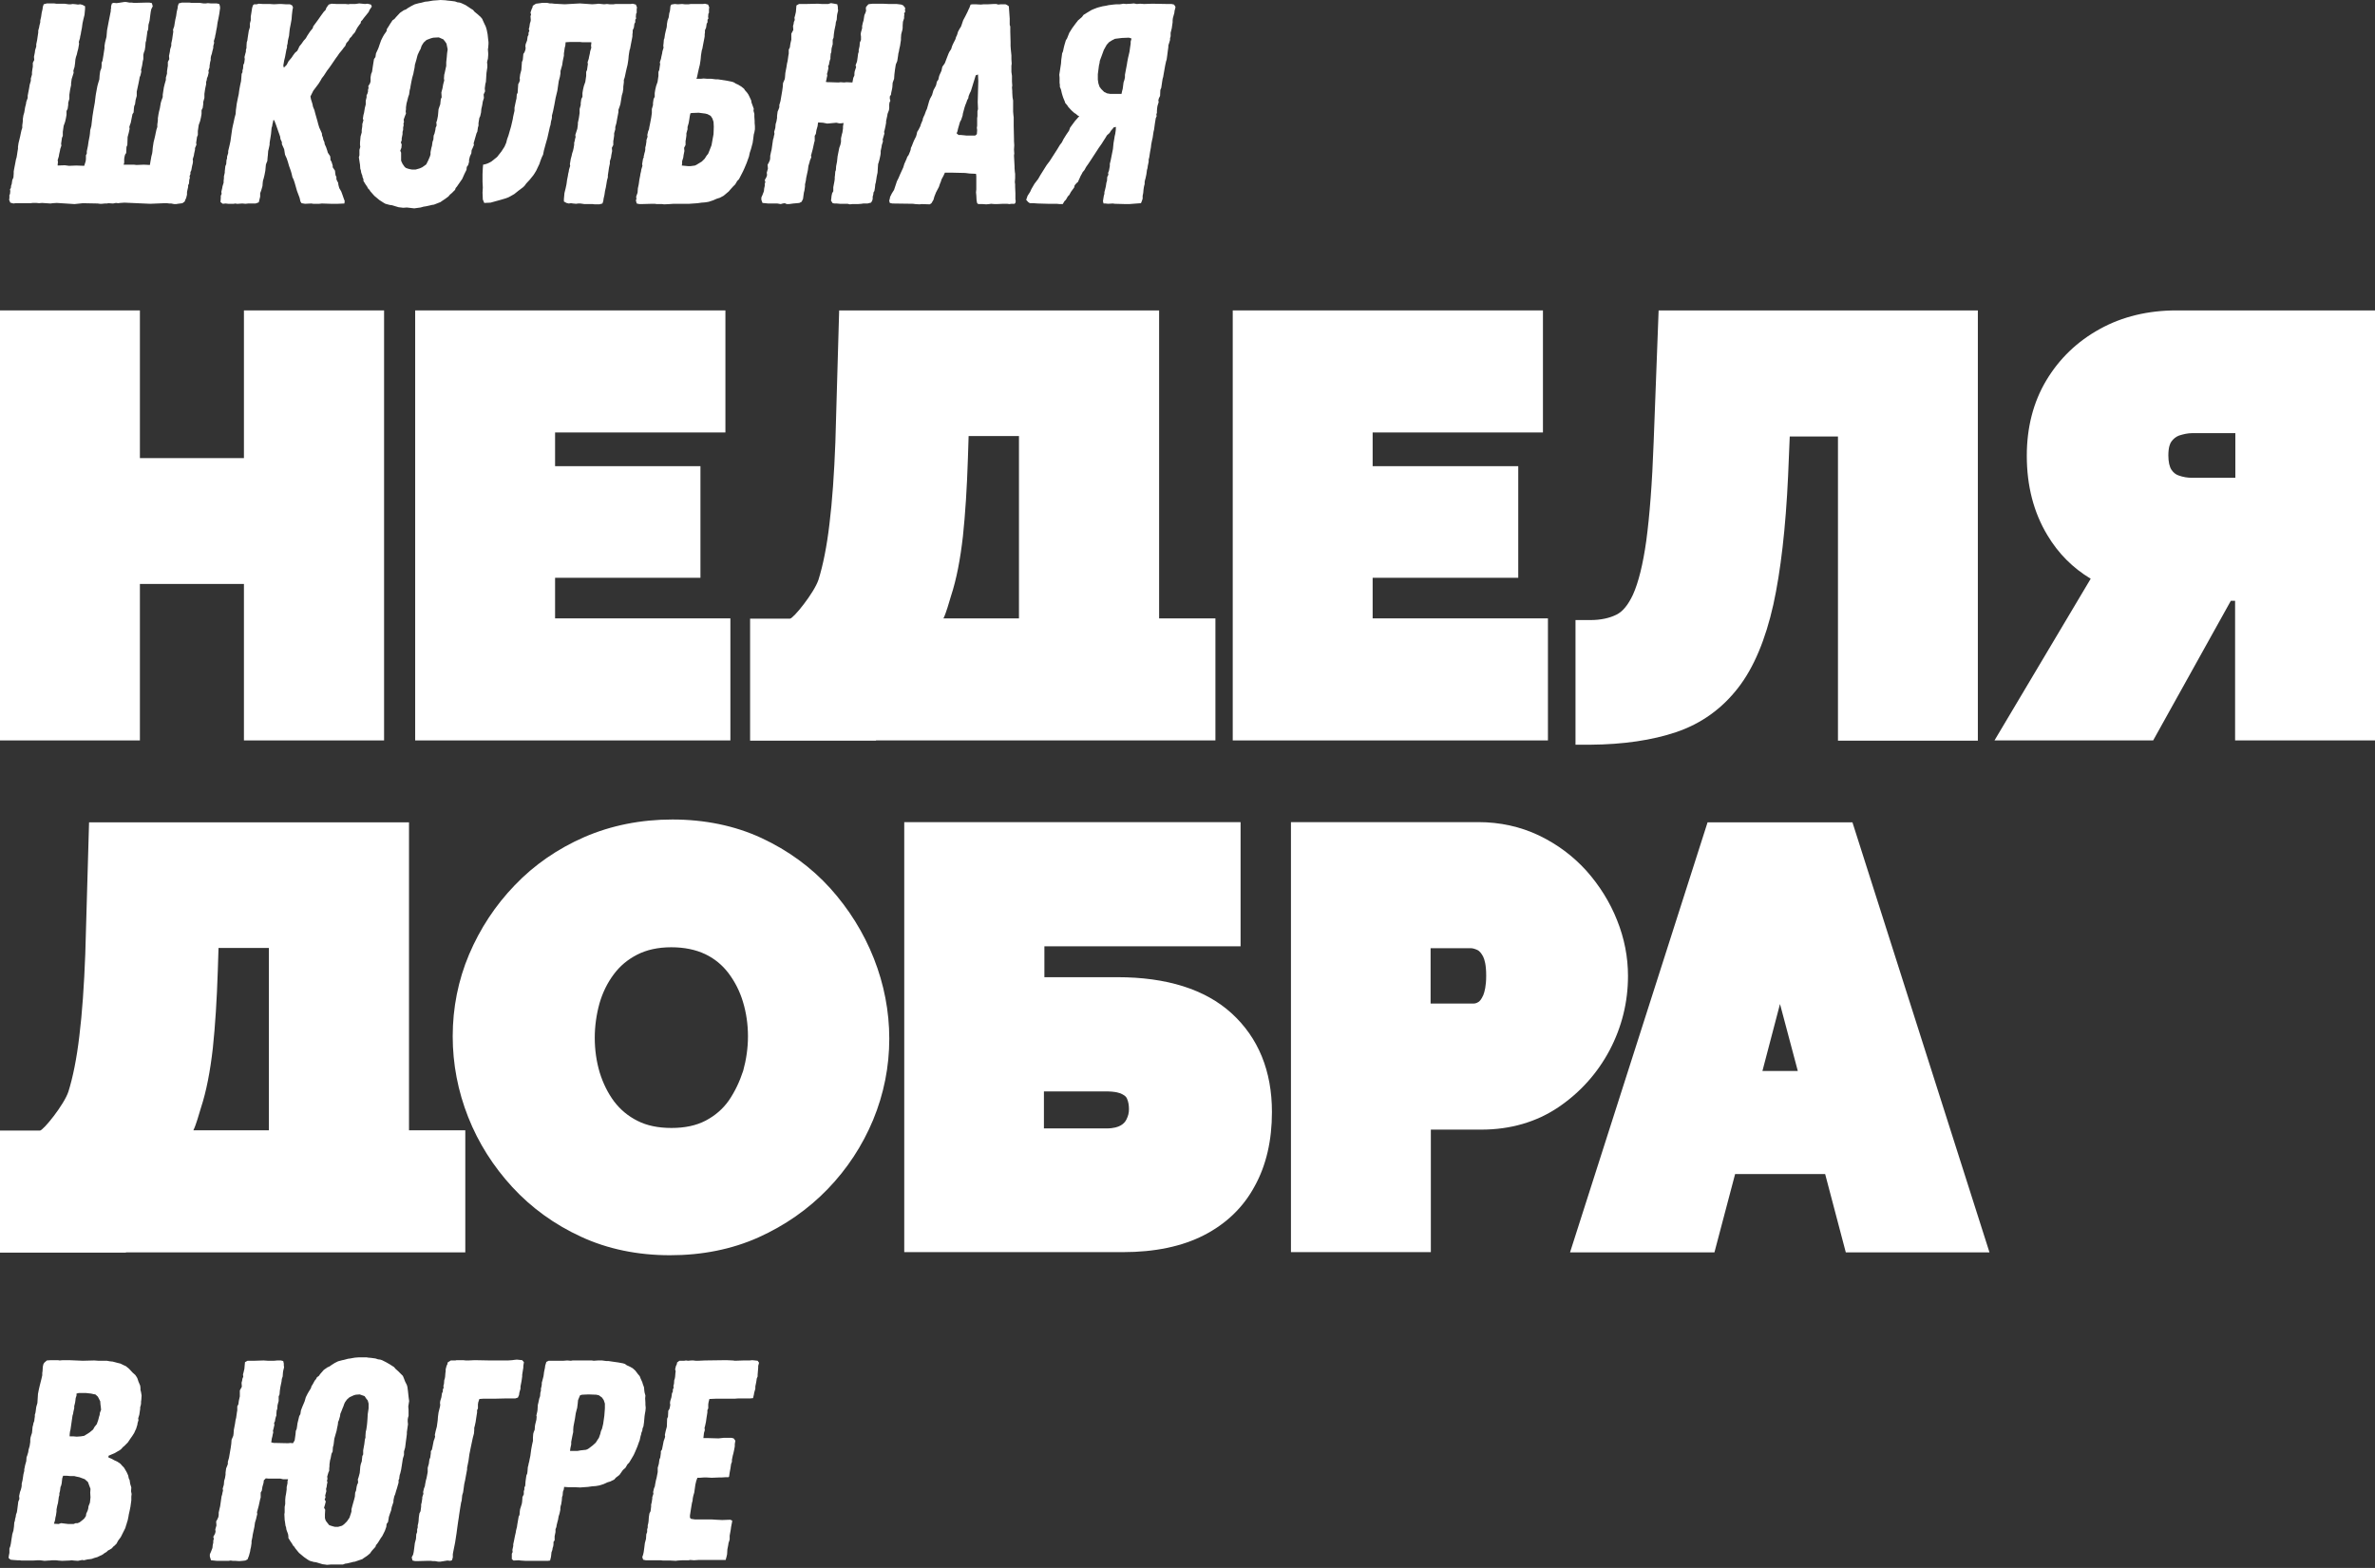 <?xml version="1.0" encoding="UTF-8"?> <svg xmlns="http://www.w3.org/2000/svg" width="106" height="70" viewBox="0 0 106 70" fill="none"><rect x="0" y="0" width="106" height="70" fill="#333333" stroke="none"/><path d="M32.598 27.607H24.774V25.795H31.262V20.812H24.774V19.307H32.376V13.858H18.53V33.056H32.598V27.607Z" fill="white"></path><path d="M6.244 26.07H10.887V33.056H17.142V13.858H10.887V20.452H6.244V13.858H0V33.056H6.244V26.07Z" fill="white"></path><path d="M39.097 33.056H54.246V27.607H51.733V13.858H37.453L37.284 19.741C37.231 21.141 37.146 22.37 37.019 23.399C36.902 24.395 36.733 25.233 36.531 25.879C36.34 26.462 35.407 27.618 35.259 27.618H33.478V33.067H39.097V33.056ZM45.478 27.607H42.107C42.235 27.353 42.351 26.908 42.447 26.6C42.691 25.858 42.86 24.968 42.977 23.939C43.083 22.943 43.157 21.777 43.199 20.473L43.231 19.466H45.478V27.607Z" fill="white"></path><path d="M69.087 27.607H61.263V25.795H67.762V20.812H61.263V19.307H68.864V13.858H55.019V33.056H69.087V27.607Z" fill="white"></path><path d="M74.812 32.685C75.935 32.304 76.858 31.636 77.579 30.703C78.278 29.802 78.798 28.551 79.147 26.992C79.476 25.498 79.699 23.558 79.805 21.257L79.879 19.487H82.031V33.067H88.275V13.858H74.027L73.805 19.741C73.741 21.554 73.624 23.038 73.476 24.141C73.328 25.201 73.126 26.007 72.882 26.547C72.67 27.003 72.426 27.3 72.151 27.438C71.833 27.597 71.441 27.682 70.985 27.682H70.317V33.247H70.985C72.458 33.236 73.741 33.046 74.812 32.685Z" fill="white"></path><path d="M97.138 13.858C95.876 13.858 94.721 14.133 93.724 14.685C92.717 15.236 91.911 16.01 91.328 16.985C90.745 17.96 90.459 19.095 90.459 20.346C90.459 21.692 90.766 22.879 91.381 23.897C91.869 24.713 92.516 25.36 93.311 25.837L89.017 33.056H96.099L99.565 26.823H99.756V33.056H106V13.858H97.138ZM99.767 21.331H97.848C97.636 21.331 97.434 21.3 97.233 21.226C97.106 21.183 97 21.098 96.915 20.971C96.83 20.844 96.777 20.621 96.777 20.335C96.777 19.975 96.851 19.794 96.915 19.71C97.01 19.582 97.116 19.498 97.254 19.445C97.456 19.381 97.646 19.338 97.837 19.338H99.767V21.331Z" fill="white"></path><path d="M5.619 55.912H20.767V50.463H18.255V36.714H3.975L3.806 42.597C3.753 43.996 3.668 45.226 3.541 46.255C3.424 47.251 3.255 48.089 3.053 48.735C2.862 49.318 1.929 50.474 1.781 50.474H2.5412e-05V55.923H5.619V55.912ZM12 50.463H8.629C8.756 50.209 8.873 49.764 8.969 49.456C9.212 48.714 9.382 47.824 9.499 46.795C9.605 45.799 9.679 44.633 9.721 43.329L9.753 42.322H12V50.463Z" fill="white"></path><path d="M37.05 39.65C36.202 38.717 35.174 37.965 33.987 37.413C32.8 36.862 31.453 36.586 30.011 36.586C28.601 36.586 27.276 36.851 26.078 37.371C24.891 37.89 23.842 38.611 22.972 39.523C22.103 40.424 21.424 41.463 20.937 42.608C20.449 43.763 20.205 44.993 20.205 46.265C20.205 47.505 20.439 48.714 20.895 49.87C21.35 51.025 22.018 52.075 22.866 52.997C23.714 53.919 24.753 54.672 25.93 55.212C27.117 55.764 28.464 56.039 29.905 56.039C31.337 56.039 32.662 55.774 33.849 55.244C35.026 54.714 36.065 53.993 36.944 53.082C37.814 52.181 38.492 51.142 38.969 49.997C39.446 48.841 39.69 47.622 39.69 46.371C39.69 45.152 39.457 43.944 39.001 42.788C38.545 41.633 37.888 40.583 37.05 39.65ZM32.524 49.138C32.259 49.509 31.92 49.806 31.495 50.029C31.072 50.251 30.563 50.357 29.969 50.357C29.375 50.357 28.866 50.251 28.453 50.039C28.029 49.827 27.69 49.541 27.414 49.181C27.128 48.799 26.916 48.364 26.767 47.887C26.619 47.389 26.545 46.869 26.545 46.329C26.545 45.809 26.619 45.29 26.757 44.792C26.895 44.315 27.107 43.88 27.393 43.498C27.669 43.127 28.008 42.841 28.442 42.618C28.856 42.406 29.365 42.29 29.958 42.29C30.541 42.29 31.05 42.396 31.474 42.597C31.898 42.799 32.238 43.085 32.513 43.445C32.8 43.827 33.022 44.262 33.16 44.728C33.308 45.216 33.383 45.735 33.383 46.265C33.383 46.785 33.308 47.304 33.17 47.802C33.011 48.29 32.8 48.735 32.524 49.138Z" fill="white"></path><path d="M54.967 45.237C53.79 44.166 52.072 43.626 49.867 43.626H46.613V42.247H55.369V36.703H40.358V55.901H50.111C51.542 55.901 52.751 55.647 53.726 55.149C54.723 54.64 55.496 53.898 56.005 52.944C56.514 52.022 56.769 50.908 56.769 49.647C56.769 47.813 56.164 46.329 54.967 45.237ZM49.348 48.725C49.793 48.725 50.005 48.799 50.09 48.852C50.238 48.926 50.281 49 50.302 49.053C50.366 49.202 50.387 49.35 50.387 49.52C50.387 49.679 50.355 49.816 50.281 49.965C50.228 50.081 50.143 50.177 50.005 50.251C49.91 50.304 49.73 50.378 49.369 50.378H46.592V48.725H49.348Z" fill="white"></path><path d="M71.843 46.88C72.384 45.852 72.66 44.739 72.66 43.572C72.66 42.735 72.501 41.898 72.172 41.081C71.854 40.276 71.388 39.533 70.805 38.876C70.211 38.219 69.501 37.689 68.684 37.297C67.857 36.904 66.946 36.703 65.981 36.703H57.617V55.901H63.861V50.431H66.108C67.412 50.431 68.578 50.092 69.564 49.424C70.529 48.767 71.292 47.919 71.843 46.88ZM63.85 42.332H65.642C65.737 42.332 65.833 42.364 65.949 42.417C66.034 42.459 66.119 42.565 66.193 42.703C66.257 42.83 66.331 43.074 66.331 43.562C66.331 44.028 66.257 44.283 66.204 44.421C66.108 44.643 66.023 44.707 65.992 44.728C65.896 44.792 65.822 44.802 65.769 44.802H63.85V42.332Z" fill="white"></path><path d="M76.211 36.714L70.073 55.912H76.518L77.441 52.414H81.459L82.381 55.912H88.794L82.678 36.714H76.211ZM80.239 47.813H78.66L79.444 44.823L80.239 47.813Z" fill="white"></path><path d="M3.326 9.111L2.536 9.06L2.345 9.072L2.255 9.085L1.873 9.06L1.746 9.072L1.631 9.06H1.453L1.363 9.072H0.688L0.599 9.085L0.459 9.047L0.408 8.92L0.42 8.843V8.703L0.446 8.665L0.459 8.525L0.446 8.448L0.484 8.397L0.497 8.282L0.522 8.219L0.548 8.04L0.599 7.926L0.612 7.747V7.658L0.624 7.582L0.688 7.25L0.714 7.11L0.739 7.034L0.765 6.881L0.777 6.792L0.803 6.639V6.549L0.828 6.384L0.866 6.231L0.905 6.065L0.917 6.002L0.956 5.823L0.994 5.708V5.594L1.007 5.505L1.019 5.403V5.313L1.045 5.148L1.083 5.02L1.121 4.791L1.16 4.638L1.172 4.549L1.236 4.371V4.269L1.3 3.937L1.325 3.784L1.376 3.606V3.504L1.427 3.326V3.224L1.453 3.045L1.465 2.982V2.803L1.529 2.676L1.516 2.536L1.555 2.345L1.567 2.243L1.618 2.077V1.975L1.656 1.797L1.682 1.618L1.707 1.453V1.363L1.746 1.223L1.758 1.147L1.797 0.994V0.917L1.835 0.752L1.86 0.573L1.899 0.408L1.911 0.306L1.95 0.191L2.09 0.153H2.421L2.51 0.166H2.88L3.058 0.191H3.16L3.249 0.178L3.389 0.191L3.479 0.204L3.581 0.191L3.682 0.217L3.797 0.28V0.395L3.772 0.663L3.721 0.866L3.682 1.045L3.67 1.134L3.657 1.236L3.619 1.427L3.606 1.516L3.581 1.618L3.568 1.707L3.517 1.873L3.53 1.95L3.491 2.179L3.453 2.319L3.428 2.434L3.389 2.548L3.364 2.663L3.351 2.816L3.326 2.994L3.3 3.071L3.275 3.16L3.287 3.249L3.198 3.53L3.173 3.721V3.797L3.135 3.976L3.122 4.052L3.096 4.23V4.409L3.045 4.587V4.676L3.02 4.855L2.969 4.957V5.122L2.943 5.275L2.905 5.441L2.841 5.619L2.803 5.887V6.065L2.765 6.154L2.74 6.333L2.727 6.409L2.74 6.498L2.689 6.651L2.676 6.728L2.638 6.894L2.625 6.983L2.574 7.148L2.587 7.238L2.574 7.339V7.39L2.892 7.378L3.084 7.403L3.402 7.39L3.759 7.403L3.823 7.199L3.835 7.11V6.932L3.874 6.855V6.753L3.925 6.511L3.95 6.333L4.001 6.065L4.014 5.963L4.027 5.81L4.077 5.619L4.128 5.186L4.179 4.868L4.23 4.587L4.269 4.269L4.281 4.192L4.345 3.848L4.383 3.708L4.434 3.542L4.447 3.351L4.473 3.173L4.523 3.045L4.536 2.931V2.803L4.574 2.714L4.613 2.485L4.664 2.153V2.051L4.689 1.899L4.753 1.644L4.778 1.351L4.855 0.943L4.944 0.497V0.42L4.957 0.382V0.28L4.995 0.153L5.071 0.127L5.199 0.14L5.301 0.127L5.543 0.089H5.632L5.772 0.115H5.874L5.963 0.127H6.091L6.562 0.115H6.664L6.779 0.14L6.817 0.28L6.753 0.408L6.728 0.522L6.702 0.714L6.677 0.917L6.626 1.109L6.613 1.312L6.575 1.414L6.562 1.529L6.537 1.707L6.524 1.809L6.498 1.899L6.486 2.077L6.46 2.243L6.422 2.345L6.397 2.446V2.638L6.371 2.74L6.346 2.905L6.333 2.969L6.295 3.122L6.307 3.198L6.269 3.364L6.231 3.453L6.218 3.542L6.18 3.733L6.103 4.09V4.281L6.053 4.46L6.027 4.651L5.989 4.74L5.976 4.842L5.963 5.02L5.912 5.097L5.836 5.479L5.798 5.581L5.772 5.67L5.785 5.747L5.747 5.925L5.696 6.116L5.683 6.473L5.645 6.562L5.632 6.83L5.581 6.906L5.556 7.008L5.543 7.097V7.263L5.517 7.352H5.976L6.091 7.365L6.422 7.352L6.69 7.365L6.715 7.212L6.741 7.072L6.753 6.995L6.792 6.843L6.804 6.753L6.817 6.6L6.83 6.511L6.855 6.346L6.894 6.193L6.932 6.027L6.944 5.963L6.983 5.785L7.021 5.67V5.556L7.034 5.466L7.046 5.364V5.275L7.072 5.11L7.097 4.982L7.136 4.829L7.174 4.6L7.199 4.511L7.263 4.332V4.23L7.314 3.899L7.352 3.746L7.403 3.568V3.466L7.454 3.287V3.186L7.48 3.007L7.492 2.943V2.765L7.556 2.638L7.543 2.497L7.582 2.306L7.594 2.204L7.645 2.039V1.937L7.684 1.758L7.709 1.58L7.734 1.414L7.722 1.325L7.773 1.185L7.824 0.879L7.862 0.714L7.887 0.535L7.926 0.37L7.938 0.268L7.977 0.153L8.117 0.115H8.448L8.537 0.127H8.907L9.085 0.153H9.187L9.276 0.14L9.416 0.153H9.671L9.786 0.178L9.799 0.229L9.811 0.242L9.824 0.357L9.786 0.624L9.748 0.828L9.71 1.007L9.697 1.096L9.684 1.198L9.646 1.389L9.633 1.478L9.608 1.58L9.595 1.669L9.544 1.835L9.557 1.911L9.518 2.064V2.141L9.48 2.281L9.455 2.396L9.416 2.51V2.523L9.404 2.587V2.676L9.378 2.778L9.353 2.943V3.007L9.302 3.16L9.315 3.237L9.276 3.402L9.238 3.491L9.225 3.581L9.2 3.657V3.759L9.162 3.937L9.149 4.014L9.123 4.192V4.371L9.072 4.549V4.638L9.047 4.817L8.996 4.918V5.084L8.97 5.237L8.932 5.403L8.869 5.581L8.83 5.849V6.027L8.792 6.116L8.767 6.295L8.754 6.371L8.767 6.46L8.703 6.613V6.69L8.665 6.855L8.652 6.944L8.601 7.11L8.614 7.199L8.601 7.301L8.575 7.403L8.537 7.607L8.499 7.684V7.773L8.461 7.862L8.474 7.938L8.448 8.028L8.435 8.193L8.397 8.27V8.346L8.359 8.512L8.346 8.588V8.69L8.308 8.843L8.27 8.92L8.244 8.996L8.142 9.072L7.938 9.098L7.862 9.111H7.773L7.645 9.085H7.556L7.454 9.072H7.327L6.702 9.098L5.556 9.047L5.364 9.06L5.275 9.072L5.173 9.06L5.046 9.085L4.842 9.072L4.766 9.085H4.676L4.549 9.098H4.46L4.358 9.085L3.695 9.072L3.326 9.111Z" fill="white"></path><path d="M9.943 9.098L9.841 9.021L9.854 8.83V8.741L9.892 8.652L9.879 8.563L9.918 8.397L9.93 8.321L9.981 8.155V8.066L9.994 7.964V7.875L10.032 7.709V7.645L10.058 7.416L10.096 7.327L10.109 7.148L10.134 7.072V6.995L10.185 6.83V6.741L10.249 6.473L10.287 6.295L10.313 6.103L10.364 5.747L10.402 5.568L10.427 5.466L10.466 5.275L10.517 5.084L10.529 4.906L10.542 4.817L10.567 4.625L10.618 4.371L10.657 4.192L10.669 4.09L10.682 4.001L10.72 3.797L10.759 3.619L10.771 3.479L10.784 3.3L10.822 3.224V3.147L10.848 3.058L10.861 2.892L10.899 2.816L10.924 2.638L10.912 2.548L10.95 2.396L10.975 2.306V2.23L11.001 2.141V2.064L11.013 1.886L11.039 1.809L11.052 1.707L11.103 1.376L11.154 1.211V1.045L11.192 0.905V0.739L11.217 0.586L11.255 0.344L11.294 0.229L11.345 0.191H11.459L11.549 0.166L11.727 0.178H12.046L12.224 0.191L12.466 0.178H12.555L12.746 0.191H12.938L13.039 0.242L13.078 0.331L13.052 0.459L13.027 0.675L13.014 0.854L12.976 1.07L12.938 1.261L12.925 1.351L12.899 1.606L12.874 1.707L12.848 1.822L12.835 1.95L12.81 2.039V2.128L12.785 2.204L12.721 2.548L12.683 2.701L12.644 2.931L12.67 3.02L12.797 2.892L12.874 2.74L13.014 2.574L13.09 2.459L13.167 2.357L13.269 2.268L13.332 2.141L13.358 2.077L13.46 1.95L13.549 1.822L13.651 1.707L13.715 1.593L13.842 1.402L13.957 1.261L13.982 1.172L14.059 1.07L14.199 0.879L14.314 0.714L14.454 0.522L14.53 0.446L14.569 0.344L14.67 0.204L14.798 0.166L15.027 0.178H15.422L15.55 0.191L15.613 0.178H15.855L16.034 0.153L16.289 0.178L16.403 0.166L16.556 0.204L16.595 0.293L16.492 0.446L16.454 0.535L16.352 0.663L16.238 0.803L16.174 0.892L16.11 0.956L16.098 1.032L16.047 1.096L15.957 1.223L15.906 1.312L15.843 1.44L15.741 1.555L15.69 1.631L15.613 1.707L15.562 1.809L15.46 1.924L15.409 2.051L15.333 2.141L15.269 2.23L15.142 2.383L15.065 2.497L14.989 2.599L14.798 2.88L14.709 3.007L14.594 3.16L14.454 3.377L14.365 3.491L14.301 3.606L14.212 3.746L13.982 4.052L13.855 4.307L13.88 4.434L13.944 4.638L13.97 4.766L14.033 4.918L14.072 5.071L14.174 5.428L14.199 5.53L14.25 5.696L14.314 5.836L14.365 5.951L14.377 6.053L14.416 6.154L14.428 6.231L14.479 6.346L14.492 6.435L14.556 6.575L14.607 6.728L14.632 6.817L14.734 6.97L14.747 7.059V7.136L14.798 7.225L14.849 7.39V7.467L14.951 7.62L14.963 7.734L14.976 7.824L15.014 7.9V8.002L15.053 8.091L15.091 8.155L15.104 8.257L15.142 8.397L15.231 8.55L15.282 8.69L15.358 8.907L15.384 8.97L15.371 9.085L15.078 9.098H14.76L14.365 9.085L14.25 9.098H13.982L13.893 9.085L13.613 9.098L13.46 9.072L13.409 8.996L13.371 8.83L13.256 8.525L13.154 8.168L13.103 8.015L13.052 7.913L13.014 7.747L12.988 7.658L12.963 7.582L12.899 7.403L12.848 7.225L12.797 7.072L12.721 6.906L12.695 6.741L12.683 6.664L12.644 6.575L12.581 6.435V6.346L12.517 6.205L12.504 6.103L12.466 5.989L12.428 5.887L12.313 5.556L12.237 5.364H12.198L12.186 5.441L12.16 5.543L12.148 5.632L12.122 5.708L12.097 5.976L12.071 6.142L12.046 6.295L12.033 6.384V6.46L11.995 6.639L11.969 6.741L11.956 6.919L11.944 7.021L11.931 7.187L11.893 7.276L11.867 7.352L11.842 7.62L11.803 7.824L11.765 7.977L11.74 8.053L11.727 8.142L11.714 8.308L11.663 8.486L11.612 8.626V8.779L11.549 9.034L11.408 9.085H11.077L10.962 9.098L10.809 9.085L10.631 9.098H10.555L10.517 9.085L10.427 9.098H10.185L10.07 9.085L9.943 9.098Z" fill="white"></path><path d="M18.489 9.302L18.157 9.264L17.992 9.276L17.902 9.264L17.788 9.251L17.495 9.162L17.393 9.149L17.202 9.098L17.113 9.047L16.934 8.932L16.705 8.741L16.526 8.537L16.488 8.474L16.424 8.41L16.386 8.333L16.323 8.244L16.221 8.079V8.002L16.182 7.913L16.17 7.836L16.144 7.773L16.119 7.696L16.106 7.607L16.08 7.531L16.068 7.352L16.055 7.276L16.017 7.021L16.042 6.932V6.69L16.08 6.562L16.068 6.46V6.371L16.093 6.091L16.144 5.912V5.81L16.17 5.632V5.543L16.221 5.364L16.195 5.301L16.221 5.135L16.246 5.046L16.284 4.817L16.323 4.664V4.498L16.361 4.345V4.256L16.399 4.179L16.424 4.09V4.014L16.45 3.925L16.437 3.848L16.514 3.721L16.539 3.632V3.453L16.565 3.3L16.603 3.211L16.616 3.135L16.641 2.956L16.692 2.638L16.756 2.548L16.781 2.383L16.858 2.217L16.896 2.128L16.947 1.975L17.011 1.797L17.087 1.644L17.138 1.555L17.253 1.389L17.265 1.3L17.316 1.223L17.418 1.058L17.52 0.905L17.61 0.841L17.673 0.765L17.852 0.573L18.017 0.459L18.119 0.42L18.208 0.357L18.361 0.268L18.514 0.191L18.705 0.14L18.782 0.127L18.973 0.076L19.1 0.064L19.33 0.025L19.508 0.013L19.661 0L19.89 0.013L19.967 0.025L20.107 0.038L20.311 0.064L20.413 0.102L20.515 0.115L20.591 0.14L20.782 0.229L21.012 0.382L21.114 0.446L21.177 0.522L21.317 0.637L21.458 0.765L21.521 0.841L21.559 0.93L21.636 1.096L21.674 1.172L21.7 1.249L21.725 1.338L21.763 1.529L21.789 1.771L21.802 1.873V1.962L21.789 2.128L21.776 2.204L21.789 2.37V2.459L21.776 2.625L21.751 2.714L21.738 2.791L21.751 2.88V3.007L21.738 3.084L21.712 3.262L21.7 3.453L21.687 3.657L21.662 3.746L21.636 3.95L21.649 4.077L21.585 4.218L21.598 4.371L21.547 4.536L21.521 4.702L21.483 4.868L21.47 5.02L21.432 5.186L21.394 5.263L21.356 5.492V5.607L21.33 5.696L21.305 5.874L21.267 5.951L21.139 6.397L21.152 6.473L21.088 6.626L21.05 6.702L21.037 6.843L20.973 6.983L20.935 7.136V7.225L20.897 7.365L20.833 7.454L20.82 7.582L20.731 7.76L20.629 7.989L20.566 8.079L20.451 8.244L20.4 8.321L20.336 8.397L20.311 8.474L20.158 8.626L20.081 8.69L20.018 8.767L19.865 8.881L19.712 8.983L19.661 9.021L19.368 9.136L19.279 9.149L19.177 9.174L18.998 9.213L18.909 9.225L18.769 9.264L18.489 9.302ZM18.387 7.569H18.552L18.731 7.518L18.846 7.467L19.024 7.339L19.113 7.161L19.189 6.983L19.215 6.894V6.792L19.253 6.6L19.279 6.511L19.304 6.333L19.342 6.231L19.355 6.053L19.393 5.963L19.432 5.798L19.444 5.696L19.483 5.619V5.517L19.47 5.479L19.508 5.364L19.546 5.173L19.572 4.88L19.61 4.766L19.648 4.664L19.674 4.422L19.712 4.345L19.699 4.128L19.75 3.937L19.776 3.784L19.801 3.682L19.827 3.593L19.814 3.504L19.827 3.338L19.852 3.237L19.89 3.058L19.916 2.943V2.778L19.941 2.548L19.954 2.383L19.98 2.204L19.928 1.95L19.878 1.873L19.788 1.758L19.584 1.669L19.342 1.682L19.241 1.707L19.037 1.784L18.909 1.899L18.82 2.039L18.769 2.192L18.718 2.281L18.642 2.446L18.616 2.536L18.591 2.638L18.514 2.905V2.931L18.501 3.033L18.463 3.211L18.45 3.287L18.399 3.466L18.361 3.644L18.323 3.848L18.31 3.937L18.285 4.027L18.259 4.218L18.221 4.32L18.17 4.523L18.145 4.613L18.119 4.791V4.88L18.106 4.969L18.119 5.071L18.081 5.161L18.017 5.339L18.03 5.441L18.005 5.53L18.017 5.581L17.992 5.696V5.798L17.966 5.887V5.989L17.928 6.18V6.269L17.89 6.358L17.928 6.448L17.915 6.6L17.864 6.728L17.902 6.817V7.174L17.941 7.263L17.966 7.314L18.043 7.429L18.106 7.492L18.208 7.531L18.31 7.556L18.387 7.569Z" fill="white"></path><path d="M26.544 9.123L26.455 9.111H26.085L25.907 9.085H25.805L25.716 9.098L25.575 9.085L25.486 9.072L25.384 9.085L25.282 9.06L25.168 8.996V8.881L25.193 8.614L25.244 8.41L25.282 8.231L25.295 8.142L25.308 8.04L25.346 7.849L25.359 7.76L25.384 7.658L25.397 7.569L25.448 7.403L25.435 7.327L25.474 7.097L25.512 6.957L25.537 6.843L25.575 6.728L25.601 6.613L25.626 6.46V6.371L25.652 6.282L25.665 6.205L25.69 6.116L25.677 6.027L25.767 5.747L25.792 5.556V5.479L25.83 5.301L25.843 5.224L25.869 5.046V4.868L25.919 4.689V4.6L25.945 4.422L25.996 4.32V4.154L26.021 4.001L26.06 3.835L26.123 3.657L26.162 3.389V3.211L26.2 3.122L26.225 2.943L26.238 2.867L26.225 2.778L26.276 2.625L26.289 2.548L26.327 2.383L26.34 2.294L26.391 2.128L26.378 2.039L26.391 1.937V1.886H25.996L25.881 1.873H25.461L25.244 1.886L25.231 2.039L25.206 2.128L25.18 2.306L25.168 2.383V2.485L25.117 2.727L25.091 2.905L25.015 3.173V3.275L24.989 3.428L24.938 3.619L24.875 4.052L24.798 4.371L24.747 4.651L24.683 4.969L24.633 5.161V5.25L24.62 5.326L24.594 5.415L24.569 5.581L24.543 5.658L24.429 6.167L24.352 6.435L24.301 6.626L24.276 6.715L24.238 6.906L24.199 6.983L24.161 7.072L24.11 7.212L24.072 7.327L24.034 7.403L23.932 7.62L23.855 7.747L23.804 7.824L23.639 8.028L23.486 8.193L23.422 8.282L23.346 8.359L23.142 8.512L22.951 8.665L22.772 8.767L22.67 8.818L22.568 8.856L22.352 8.92L21.893 9.047L21.613 9.06L21.549 8.907L21.536 8.601L21.549 8.372L21.536 8.117V7.773L21.549 7.505L21.562 7.352C21.681 7.335 21.804 7.289 21.931 7.212L22.186 7.008L22.377 6.766L22.517 6.549L22.594 6.371L22.632 6.218L22.696 6.04L22.747 5.861L22.81 5.645L22.887 5.313L22.9 5.224L22.925 5.11L22.963 4.944V4.804L23.027 4.498L23.052 4.396L23.065 4.218L23.103 4.141L23.129 3.759L23.18 3.657L23.205 3.568L23.193 3.491L23.218 3.313L23.269 3.122L23.295 2.765L23.333 2.676L23.358 2.408L23.409 2.332L23.448 2.23L23.46 2.141L23.448 2.064L23.46 1.975L23.524 1.809L23.549 1.631L23.588 1.555V1.465L23.626 1.376L23.6 1.3L23.626 1.211L23.651 1.045L23.677 0.968L23.69 0.892L23.677 0.726L23.702 0.65L23.677 0.561L23.728 0.408L23.766 0.331L23.779 0.255L23.919 0.166L24.123 0.14L24.199 0.127H24.416L24.543 0.153H24.633L24.734 0.166L25.206 0.191L25.881 0.153L26.429 0.191L26.62 0.178L26.709 0.166L26.964 0.191L27.092 0.178L27.206 0.191H27.385L27.474 0.178H28.149L28.238 0.166L28.379 0.204L28.43 0.331L28.417 0.408V0.573L28.391 0.612L28.379 0.752L28.391 0.828L28.353 0.879V0.994L28.315 1.058L28.29 1.236L28.238 1.351V1.453L28.226 1.529V1.618L28.213 1.695L28.149 2.026L28.124 2.166L28.098 2.243L28.073 2.396L28.06 2.485L28.047 2.638L28.035 2.727L28.009 2.892L27.971 3.045L27.933 3.211L27.92 3.275L27.882 3.453L27.843 3.568V3.682L27.831 3.772L27.818 3.874V3.963L27.793 4.128L27.754 4.256L27.691 4.638L27.665 4.727L27.601 4.906V5.008L27.538 5.339L27.512 5.492L27.461 5.67V5.772L27.41 5.951V6.053L27.385 6.231L27.372 6.295V6.473L27.308 6.6L27.321 6.741L27.283 6.932L27.27 7.034L27.219 7.199V7.301L27.181 7.48L27.155 7.658L27.13 7.824V7.913L27.092 8.053L27.041 8.359L27.003 8.525L26.977 8.703L26.939 8.869L26.926 8.97L26.888 9.085L26.748 9.123H26.544Z" fill="white"></path><path d="M29.641 9.123L29.552 9.111H29.31L29.221 9.098H29.106L28.635 9.111H28.533L28.418 9.085L28.38 8.945L28.405 8.881L28.393 8.779L28.456 8.601L28.469 8.41L28.507 8.231L28.52 8.142L28.533 8.04L28.571 7.849L28.584 7.76L28.609 7.658L28.622 7.569L28.673 7.403L28.66 7.327L28.698 7.097L28.737 7.008L28.724 6.983L28.737 6.957L28.762 6.843L28.788 6.753L28.8 6.677V6.588L28.826 6.486L28.851 6.32V6.256L28.902 6.103L28.89 6.027L28.928 5.861L28.966 5.772L28.979 5.683L29.004 5.568L29.055 5.301L29.068 5.224L29.093 5.046V4.868L29.144 4.689V4.6L29.17 4.422L29.221 4.32V4.154L29.246 4.001L29.285 3.835L29.348 3.657L29.387 3.389V3.211L29.425 3.122L29.45 2.943L29.463 2.867L29.45 2.778L29.501 2.625L29.514 2.548L29.552 2.383L29.565 2.294L29.616 2.128L29.603 2.039L29.616 1.937L29.629 1.771L29.654 1.707L29.68 1.529L29.718 1.363L29.756 1.211L29.769 1.058L29.794 0.917L29.845 0.777L29.871 0.586L29.896 0.51L29.909 0.42L29.922 0.28L29.96 0.204L30.113 0.178L30.253 0.191L30.444 0.178L30.559 0.191H30.737L30.826 0.178H31.374L31.463 0.166L31.604 0.204L31.655 0.331L31.642 0.408V0.573L31.616 0.612L31.604 0.752L31.616 0.828L31.578 0.879V0.994L31.54 1.058L31.514 1.236L31.463 1.351V1.453L31.451 1.529V1.618L31.438 1.695L31.374 2.026L31.349 2.166L31.323 2.243L31.298 2.396L31.285 2.485L31.272 2.638L31.26 2.727L31.234 2.892L31.196 3.045L31.158 3.211L31.145 3.275L31.107 3.453L31.081 3.517H31.285L31.4 3.504L31.565 3.517H31.744L31.948 3.542H32.05L32.457 3.606L32.648 3.644L32.738 3.67L32.84 3.733L32.929 3.772L33.082 3.861L33.209 3.963L33.247 4.027L33.337 4.128L33.4 4.218L33.451 4.32L33.528 4.485L33.54 4.574L33.642 4.855L33.63 4.944L33.668 5.084V5.212L33.681 5.403V5.492L33.693 5.632V5.772L33.668 5.912L33.642 6.002L33.617 6.205L33.591 6.384L33.566 6.473L33.54 6.575L33.515 6.664L33.464 6.817L33.426 6.995L33.388 7.097L33.324 7.276L33.222 7.518L33.158 7.658L32.98 8.002L32.903 8.079L32.814 8.231L32.712 8.333L32.597 8.461L32.521 8.55L32.292 8.741L32.126 8.83L31.999 8.869L31.82 8.945L31.629 9.009L31.476 9.034L31.311 9.047L31.132 9.072L30.763 9.098H30.062L29.884 9.111L29.641 9.123ZM30.699 7.416H30.826L31.017 7.39L31.094 7.352L31.323 7.212L31.451 7.085L31.54 6.944L31.604 6.868L31.667 6.715L31.756 6.486L31.795 6.269L31.846 5.989L31.858 5.658L31.846 5.441L31.795 5.288L31.718 5.173L31.578 5.097L31.476 5.071L31.183 5.033L30.865 5.046L30.814 5.059L30.788 5.173L30.763 5.339L30.737 5.492L30.686 5.67V5.772L30.635 5.951V6.053L30.61 6.231L30.597 6.295V6.473L30.533 6.6L30.546 6.741L30.508 6.932L30.495 7.034L30.444 7.199V7.301L30.431 7.39L30.699 7.416Z" fill="white"></path><path d="M37.93 9.123L37.828 9.098H37.484L37.344 9.085H37.255L37.165 9.072L37.089 8.958L37.102 8.856L37.114 8.741L37.14 8.626L37.191 8.537V8.359L37.242 8.091L37.255 8.002V7.913L37.267 7.824L37.28 7.658L37.306 7.594L37.318 7.416L37.356 7.225L37.382 6.983L37.458 6.6L37.509 6.46L37.535 6.333V6.18L37.573 6.002L37.599 5.912L37.624 5.734V5.645L37.65 5.492L37.535 5.505H37.446L37.331 5.479L36.923 5.517L36.732 5.479L36.515 5.466L36.503 5.53L36.49 5.632L36.439 5.81L36.413 5.976L36.362 6.065V6.282L36.337 6.371L36.273 6.664L36.197 6.944L36.21 7.021L36.146 7.174L36.133 7.238L36.082 7.403L36.057 7.594L35.98 7.951L35.968 8.053L35.929 8.231V8.321L35.904 8.499L35.878 8.601L35.866 8.69L35.84 8.881L35.776 9.009L35.675 9.06L35.56 9.072L35.407 9.085L35.216 9.111H35.114L35.025 9.072L34.935 9.085L34.846 9.111L34.693 9.085H34.286L34.031 9.06L33.98 8.92V8.818L34.031 8.703L34.094 8.537L34.107 8.41L34.133 8.295V8.206L34.158 8.13L34.133 8.04L34.209 7.9L34.235 7.811L34.222 7.709L34.273 7.531L34.26 7.352L34.311 7.263L34.362 7.148L34.375 7.059V6.957L34.413 6.779L34.438 6.677L34.502 6.231L34.528 6.154L34.54 6.078L34.566 5.976L34.553 5.887L34.604 5.708L34.617 5.543L34.655 5.415L34.681 5.263V5.173L34.706 4.982L34.744 4.893L34.782 4.791V4.689L34.834 4.511L34.897 4.141L34.91 4.065L34.935 3.886L34.948 3.708L35.025 3.53L35.037 3.44L35.05 3.262L35.101 2.994L35.127 2.829L35.152 2.727L35.19 2.459L35.203 2.396V2.217L35.254 2.115L35.267 2.013L35.279 1.937L35.318 1.771V1.504L35.407 1.338L35.394 1.16L35.42 1.07L35.432 0.981L35.471 0.892L35.458 0.79L35.483 0.701L35.522 0.535L35.534 0.382L35.547 0.242L35.662 0.178H35.98L36.503 0.166L36.681 0.178H36.961L37.089 0.14L37.242 0.166L37.369 0.191L37.395 0.306V0.382L37.407 0.471L37.369 0.624L37.356 0.701L37.344 0.879L37.306 0.994L37.293 1.109L37.242 1.351L37.216 1.529L37.203 1.682L37.165 1.771V1.975L37.14 2.064L37.114 2.166L37.102 2.332L37.076 2.396L37.063 2.548V2.625L37.038 2.689L37.012 2.791L37 2.88L36.961 2.956L36.974 3.045L36.936 3.211L36.91 3.3L36.923 3.377L36.898 3.479L36.885 3.555L36.859 3.657L36.949 3.67H37.051L37.42 3.682L37.522 3.67L37.675 3.682L37.777 3.67L38.044 3.682L38.057 3.619L38.083 3.479L38.134 3.364V3.275L38.146 3.186L38.21 2.994L38.185 2.918L38.248 2.752L38.261 2.676L38.274 2.587L38.287 2.485L38.299 2.396L38.325 2.319V2.23L38.363 2.064L38.376 1.899L38.427 1.784V1.631L38.414 1.529L38.427 1.44L38.478 1.261V1.16L38.516 0.994L38.541 0.917L38.567 0.752L38.58 0.675L38.631 0.561L38.656 0.471L38.643 0.382L38.656 0.306L38.758 0.191L38.834 0.178L38.949 0.166H39.408L39.663 0.178H40.02L40.223 0.204L40.313 0.242L40.402 0.357L40.389 0.433L40.402 0.522L40.351 0.599L40.364 0.65L40.351 0.726V0.815L40.3 0.968L40.287 1.147V1.249L40.274 1.338L40.249 1.427L40.223 1.529L40.211 1.695V1.784L40.185 1.95L40.172 2.039L40.134 2.204L40.121 2.294L40.096 2.383L40.083 2.485L40.058 2.65L40.045 2.727L39.981 2.88L39.969 2.956L39.943 3.122L39.918 3.326L39.905 3.517L39.841 3.695L39.828 3.886L39.816 3.963L39.777 4.141L39.765 4.23L39.714 4.307V4.409L39.739 4.498L39.701 4.574L39.688 4.664V4.829L39.675 4.918L39.612 5.084L39.599 5.173L39.548 5.403V5.479L39.523 5.619L39.484 5.798L39.459 5.887L39.472 5.963L39.395 6.231L39.408 6.307L39.382 6.397L39.357 6.473L39.344 6.562L39.306 6.741V6.843L39.293 6.932L39.255 7.11L39.217 7.25L39.191 7.327L39.179 7.505L39.166 7.709L39.128 7.887L39.115 7.977L39.089 8.142L39.064 8.231L39.051 8.372L39.026 8.525L38.987 8.588L38.975 8.69L38.949 8.779V8.881L38.924 8.97L38.873 9.047L38.72 9.085H38.529L38.452 9.098L38.287 9.111H38.032L37.93 9.123Z" fill="white"></path><path d="M41.038 9.123L40.847 9.111L40.758 9.098L39.828 9.085L39.713 9.06L39.687 8.958L39.713 8.869L39.726 8.792L39.802 8.639L39.904 8.474L40.031 8.091L40.108 7.938L40.172 7.785L40.312 7.48L40.363 7.314L40.465 7.085L40.49 7.008L40.554 6.919L40.617 6.766L40.643 6.69L40.656 6.6L40.694 6.524L40.758 6.358L40.796 6.269L40.885 6.091L40.911 6.002L40.936 5.887L41 5.785L41.076 5.632L41.102 5.543L41.178 5.364L41.191 5.288L41.229 5.199L41.267 5.122L41.331 4.944L41.369 4.868L41.471 4.511L41.51 4.409L41.599 4.243L41.662 4.027L41.739 3.886L41.777 3.81L41.815 3.644L41.879 3.555L41.917 3.389L41.943 3.326L42.019 3.16L42.057 2.982L42.121 2.892L42.172 2.816L42.274 2.548L42.338 2.383L42.376 2.306L42.452 2.192L42.491 2.064L42.529 1.975L42.644 1.746L42.669 1.656L42.707 1.58L42.733 1.504L42.758 1.414L42.835 1.274L42.886 1.198L42.911 1.134L42.988 0.905L43.077 0.739L43.191 0.51L43.23 0.42L43.268 0.344L43.319 0.204L43.408 0.191H43.535L43.778 0.204L43.905 0.191H44.109L44.351 0.178H44.466L44.555 0.204L44.669 0.191H44.873L44.937 0.217L45.026 0.28L45.065 0.828V1.109L45.09 1.185V1.414L45.103 1.873V2.051L45.115 2.217L45.141 2.472V2.65L45.154 2.841L45.141 2.931V3.211L45.166 3.389V3.644L45.179 3.823L45.166 3.899L45.179 4.065V4.141L45.192 4.345L45.217 4.485V4.982L45.23 5.135L45.243 5.237V5.619L45.256 6.205V6.295L45.268 6.486L45.256 6.677L45.268 6.855L45.256 6.944L45.281 7.429V7.505L45.294 7.671L45.307 7.76V7.951L45.294 8.13L45.307 8.231V8.346L45.319 8.626V8.894C45.345 8.996 45.332 9.064 45.281 9.098H45.141L45.052 9.111L44.95 9.098H44.772L44.491 9.111H44.389L44.236 9.098L44.147 9.111L44.02 9.123L43.854 9.111H43.663L43.612 9.072L43.586 8.945L43.574 8.716L43.561 8.588L43.574 8.461V7.862L43.561 7.76L43.281 7.747L43.077 7.722L42.516 7.709H42.172L42.108 7.849L42.019 8.015L41.994 8.104L41.956 8.193L41.904 8.346L41.777 8.588L41.701 8.779L41.662 8.92L41.624 8.983L41.573 9.072L41.497 9.123L41.14 9.111L41.038 9.123ZM43.141 6.053H43.523L43.599 5.989L43.612 5.81L43.599 5.708L43.612 5.607V5.275L43.625 5.186V4.969L43.65 4.868L43.637 4.562L43.65 4.077L43.663 3.619L43.65 3.326L43.548 3.364L43.497 3.53L43.434 3.733L43.395 3.861L43.332 4.065L43.281 4.167L43.23 4.294L43.217 4.383L43.166 4.473L43.128 4.587L43.09 4.676L43.051 4.791L42.975 5.071L42.962 5.161L42.898 5.352L42.847 5.441L42.784 5.658L42.758 5.747L42.733 5.861L42.694 5.951L42.784 6.027H42.886L43.026 6.04L43.141 6.053Z" fill="white"></path><path d="M47.29 9.111L47.163 9.098H46.768L46.322 9.085L46.131 9.072H45.965L45.889 9.021L45.8 8.92L45.863 8.741L45.978 8.563L46.029 8.448L46.08 8.359L46.169 8.206L46.335 7.989L46.437 7.811L46.717 7.365L46.844 7.199L47.188 6.664L47.303 6.473L47.392 6.358L47.469 6.205L47.596 6.002L47.711 5.836L47.762 5.696L47.902 5.505L47.978 5.403L48.169 5.186L48.106 5.161L48.017 5.084L47.953 5.046L47.851 4.957L47.775 4.88L47.673 4.766L47.634 4.702L47.545 4.6L47.52 4.523L47.456 4.371L47.418 4.256L47.392 4.167L47.354 4.001L47.303 3.874V3.784L47.29 3.695V3.466L47.278 3.338L47.354 2.841L47.367 2.663L47.38 2.574L47.405 2.383L47.443 2.294L47.481 2.115L47.507 2.013L47.571 1.797L47.622 1.72L47.724 1.465L47.851 1.261L47.991 1.07L48.119 0.905L48.195 0.841L48.284 0.765L48.361 0.663L48.526 0.561L48.718 0.446L48.807 0.408L48.972 0.344L49.062 0.319L49.214 0.28L49.367 0.255L49.482 0.229L49.686 0.204L49.826 0.191H49.979L50.145 0.166L50.259 0.178L50.476 0.166L50.603 0.153L50.743 0.178L50.884 0.166L51.062 0.178L51.431 0.166L52.094 0.178H52.285L52.4 0.204L52.464 0.306L52.451 0.382L52.425 0.471L52.413 0.573L52.374 0.714L52.349 0.803L52.336 0.905V0.994L52.298 1.261L52.247 1.465V1.618L52.221 1.707V1.784L52.171 1.95L52.145 2.026V2.102L52.12 2.281L52.094 2.485L52.069 2.663L52.043 2.74L52.005 2.918L51.928 3.351L51.916 3.428L51.89 3.517L51.877 3.593L51.852 3.759L51.839 3.848L51.827 3.925L51.788 4.014L51.776 4.281L51.725 4.383L51.699 4.473L51.712 4.562L51.661 4.727L51.648 4.804L51.635 4.944V5.033L51.61 5.11L51.623 5.186L51.584 5.275L51.546 5.505L51.508 5.785L51.483 5.887L51.444 6.154L51.419 6.256L51.381 6.448L51.368 6.575L51.33 6.779L51.291 7.034L51.266 7.123V7.225L51.228 7.403L51.215 7.505L51.189 7.594L51.177 7.696L51.164 7.785L51.126 7.964L51.1 8.053L51.087 8.13V8.219L51.062 8.308L51.049 8.384L51.036 8.474L51.024 8.614L50.998 8.741V8.869L50.96 8.983L50.922 9.072L50.731 9.085L50.399 9.111H50.234L49.762 9.098L49.66 9.085L49.456 9.098L49.342 9.085H49.253L49.227 8.983L49.24 8.894L49.265 8.741L49.291 8.652V8.575L49.316 8.486L49.355 8.321L49.367 8.244L49.38 8.155L49.406 8.079L49.418 7.9L49.469 7.798L49.456 7.722L49.495 7.62L49.533 7.416V7.314L49.571 7.161L49.673 6.651L49.699 6.384L49.737 6.167L49.75 6.078L49.775 5.976L49.8 5.798V5.721L49.813 5.67L49.711 5.683L49.673 5.734L49.584 5.836L49.52 5.938L49.406 6.04L49.329 6.167L49.214 6.346L49.176 6.409L49.049 6.588L48.692 7.136L48.565 7.327L48.475 7.454L48.399 7.594L48.322 7.684L48.284 7.76L48.233 7.849L48.182 7.964L48.106 8.13L48.055 8.168L47.966 8.27L47.94 8.372L47.8 8.563L47.724 8.703L47.66 8.767L47.571 8.92L47.507 8.983L47.431 9.111H47.29ZM49.546 4.192H50.055L50.081 4.065L50.106 3.976L50.119 3.886L50.145 3.682L50.183 3.568L50.208 3.453V3.338L50.297 2.867L50.31 2.778L50.349 2.574L50.374 2.472L50.412 2.306L50.438 2.115L50.463 1.95V1.86L50.501 1.72L50.387 1.682L50.068 1.695L49.762 1.733L49.635 1.797L49.495 1.886L49.393 2.001L49.265 2.23L49.163 2.51L49.087 2.714L49.074 2.816L49.049 2.918L48.998 3.313V3.555L49.023 3.721L49.074 3.874L49.151 3.976L49.278 4.103L49.406 4.167L49.546 4.192Z" fill="white"></path><path d="M1.988 69.682L1.784 69.657H1.682L1.478 69.669H0.956L0.879 69.657H0.777L0.586 69.644L0.471 69.631L0.382 69.555L0.395 69.453L0.42 69.325V69.134L0.459 69.032L0.484 68.918L0.51 68.739L0.535 68.586L0.548 68.497L0.599 68.331L0.624 68.153L0.637 67.975L0.663 67.898L0.675 67.809L0.701 67.72L0.714 67.618L0.752 67.516L0.765 67.439L0.79 67.248L0.815 67.044L0.866 66.917L0.854 66.79L0.892 66.611L0.93 66.509L0.956 66.407L0.968 66.331V66.242L1.007 66.076L1.032 65.91L1.045 65.821L1.083 65.668V65.592L1.096 65.541L1.121 65.413L1.172 65.235L1.185 65.057L1.211 64.993L1.261 64.827L1.274 64.725L1.325 64.547L1.351 64.369V64.267L1.363 64.177L1.389 64.088L1.427 63.974L1.44 63.859L1.453 63.706L1.478 63.617L1.491 63.54L1.529 63.438L1.542 63.324L1.555 63.247V63.158L1.58 63.082L1.593 63.005L1.618 62.814L1.669 62.636L1.695 62.228L1.733 62.037L1.771 61.871L1.848 61.565L1.886 61.4V61.298L1.899 61.209L1.911 61.017L1.937 60.903L1.975 60.839L2.09 60.737L2.268 60.724H2.587L2.663 60.737L2.803 60.724H3.071L3.695 60.75L4.205 60.737L4.383 60.75H4.766L4.906 60.775L5.033 60.788L5.224 60.839L5.377 60.877L5.505 60.941L5.619 60.992L5.759 61.107L5.925 61.285L6.04 61.387L6.091 61.463L6.129 61.527L6.18 61.68L6.256 61.858L6.269 61.96V62.05L6.295 62.151L6.32 62.304L6.307 62.495L6.295 62.572V62.661L6.282 62.738L6.256 62.827V62.903L6.231 63.069L6.218 63.158L6.167 63.324L6.18 63.4L6.154 63.489L6.142 63.528L6.129 63.617L6.103 63.693L6.078 63.782L6.04 63.859L5.989 63.974L5.9 64.114L5.81 64.241L5.708 64.394L5.543 64.56L5.479 64.611L5.415 64.687L5.352 64.738L5.263 64.789L5.11 64.878L4.957 64.942L4.842 64.993V65.069L4.969 65.12L5.11 65.197L5.224 65.248L5.377 65.35L5.454 65.439L5.53 65.515L5.607 65.643L5.658 65.732L5.721 65.872L5.747 66L5.785 66.076L5.81 66.242L5.861 66.407L5.849 66.573L5.874 66.7L5.861 66.815V66.981L5.849 67.07L5.823 67.261L5.785 67.452L5.747 67.618L5.734 67.707L5.696 67.885L5.67 67.962L5.645 68.051L5.619 68.127L5.594 68.217L5.39 68.624L5.275 68.777L5.199 68.918L5.135 68.981L5.046 69.058L4.995 69.121L4.893 69.185L4.817 69.223L4.753 69.287L4.664 69.338L4.6 69.389L4.536 69.427L4.447 69.466L4.345 69.516L4.205 69.555L4.103 69.593L4.027 69.606L3.912 69.618L3.746 69.657L3.67 69.644L3.479 69.682L3.287 69.669L3.198 69.657L3.109 69.669L2.765 69.682L2.599 69.669L2.497 69.657H2.319L2.217 69.669H2.179L1.988 69.682ZM3.428 64.139L3.606 64.126L3.759 64.101L3.861 64.037L4.001 63.948L4.154 63.821L4.218 63.706L4.32 63.579L4.383 63.4L4.422 63.247L4.447 63.171L4.46 63.069L4.511 62.941L4.498 62.801L4.485 62.712L4.473 62.559L4.396 62.406L4.358 62.343L4.256 62.253L4.179 62.241L4.065 62.215L3.835 62.19H3.517L3.415 62.215V62.304L3.377 62.419L3.364 62.534L3.351 62.623L3.313 62.776V62.865L3.275 63.031L3.262 63.12L3.237 63.196L3.147 63.821L3.122 63.923L3.109 64.05V64.126H3.275L3.428 64.139ZM2.612 68.038L2.727 68L3.045 68.038H3.287L3.377 68H3.466L3.555 67.962L3.67 67.873L3.759 67.796L3.835 67.682L3.848 67.58L3.912 67.439L3.937 67.35L3.95 67.248L4.014 67.083L4.039 66.853L4.027 66.637L4.039 66.471L3.925 66.165L3.784 66.038L3.542 65.949L3.415 65.923L3.313 65.898H3.135L2.994 65.885H2.816L2.778 66L2.752 66.229L2.727 66.331L2.701 66.382L2.676 66.573L2.65 66.662V66.751L2.625 66.828L2.612 66.93L2.587 67.108L2.561 67.197L2.523 67.388V67.478L2.497 67.656L2.472 67.758L2.459 67.86L2.408 68.026L2.612 68.038Z" fill="white"></path><path d="M14.591 69.861L14.514 69.848L14.4 69.835L14.107 69.746L14.005 69.733L13.826 69.682L13.737 69.631L13.571 69.516L13.342 69.325L13.176 69.121L13.138 69.058L13.075 68.994L13.036 68.918L12.973 68.828L12.871 68.663V68.586L12.858 68.497L12.832 68.421L12.807 68.357L12.781 68.28L12.769 68.191L12.743 68.115L12.718 67.936L12.705 67.86L12.692 67.605L12.705 67.516V67.274L12.73 67.146V66.955L12.743 66.815L12.769 66.675L12.794 66.496V66.395L12.832 66.216V66.127L12.858 66.038H12.629L12.514 66.012H11.991L11.864 66L11.775 66.089L11.762 66.204L11.711 66.382L11.686 66.547L11.635 66.637V66.853L11.609 66.942L11.545 67.236L11.469 67.516L11.482 67.592L11.444 67.745L11.431 67.809L11.38 67.975L11.354 68.166L11.278 68.522L11.265 68.624L11.227 68.803V68.892L11.201 69.07L11.176 69.172L11.163 69.262L11.112 69.453L11.048 69.618L10.947 69.669L10.832 69.682L10.679 69.695L10.488 69.682H10.386L10.297 69.669L10.207 69.682H9.672L9.417 69.657L9.366 69.491V69.389L9.417 69.274L9.481 69.109L9.494 68.981L9.519 68.867V68.777L9.545 68.701L9.519 68.612L9.596 68.472L9.621 68.382L9.609 68.28L9.66 68.102L9.647 67.924L9.698 67.835L9.749 67.72L9.761 67.631V67.529L9.8 67.35L9.825 67.248L9.889 66.802L9.914 66.726L9.927 66.649L9.953 66.547L9.94 66.458L9.991 66.28L10.004 66.114L10.042 65.987L10.067 65.834V65.745L10.093 65.554L10.131 65.464L10.169 65.362V65.26L10.22 65.082L10.284 64.713L10.297 64.636L10.322 64.458L10.335 64.279L10.411 64.101L10.424 64.012L10.437 63.833L10.488 63.566L10.513 63.4L10.539 63.298L10.577 63.031L10.59 62.967V62.789L10.641 62.687L10.653 62.585L10.666 62.508L10.704 62.343V62.075L10.794 61.909L10.781 61.731L10.806 61.642L10.819 61.553L10.857 61.463L10.845 61.361L10.87 61.272L10.908 61.107L10.921 60.954L10.934 60.813L11.048 60.75H11.367L11.762 60.737L11.953 60.75H12.233L12.374 60.737H12.539L12.641 60.763L12.667 60.877V60.954L12.679 61.043L12.641 61.196L12.629 61.272L12.616 61.451L12.578 61.565L12.565 61.68L12.514 61.922L12.488 62.1L12.476 62.253L12.437 62.343V62.547L12.412 62.636L12.386 62.738L12.374 62.903L12.348 62.967L12.335 63.12V63.196L12.31 63.26L12.284 63.362L12.272 63.451L12.233 63.528L12.246 63.617L12.208 63.782L12.182 63.872L12.195 63.948L12.17 64.05L12.157 64.126L12.132 64.216L12.106 64.394L12.221 64.42H12.323L12.858 64.432L12.96 64.42L13.075 64.432L13.151 64.305L13.189 64.037L13.202 63.884L13.24 63.795L13.253 63.719L13.278 63.54L13.355 63.222L13.406 63.133L13.431 62.967L13.495 62.801L13.533 62.712L13.597 62.559L13.648 62.381L13.724 62.228L13.775 62.139L13.877 61.973L13.903 61.884L13.954 61.807L14.043 61.642L14.107 61.565L14.145 61.489L14.234 61.425L14.285 61.349L14.451 61.158L14.616 61.043L14.705 61.005L14.795 60.941L14.935 60.852L15.088 60.775L15.279 60.724L15.343 60.712L15.534 60.661L15.636 60.648L15.776 60.622L15.852 60.61L16.031 60.597H16.362L16.426 60.61L16.566 60.622L16.757 60.648L16.872 60.686L16.974 60.699L17.05 60.724L17.228 60.813L17.407 60.916L17.483 60.966L17.585 61.03L17.649 61.107L17.776 61.221L17.98 61.425L18.018 61.514L18.082 61.68L18.159 61.833L18.184 61.922L18.209 62.113L18.235 62.355L18.248 62.457L18.261 62.547L18.235 62.712L18.222 62.789L18.235 62.954V63.209L18.209 63.298L18.197 63.375V63.464L18.209 63.591L18.197 63.668L18.159 63.935V64.025L18.133 64.228L18.12 64.318L18.082 64.623L18.031 64.802V64.955L17.98 65.12L17.929 65.452L17.904 65.605L17.866 65.77L17.84 65.847L17.814 66.012L17.84 65.974L17.789 66.076V66.191L17.713 66.458L17.687 66.535L17.636 66.713L17.598 66.802L17.56 66.981V67.057L17.483 67.287L17.458 67.427L17.407 67.567L17.356 67.72L17.343 67.809L17.318 67.949L17.254 68.038L17.241 68.166L17.177 68.344L17.063 68.573L16.999 68.663L16.897 68.828L16.846 68.905L16.782 68.981L16.757 69.058L16.617 69.211L16.566 69.274L16.515 69.351L16.375 69.466L16.222 69.567L16.171 69.606L15.839 69.72L15.75 69.733L15.661 69.758L15.495 69.797L15.406 69.809L15.304 69.848H14.756L14.591 69.861ZM14.96 68.166H15.088L15.266 68.115L15.355 68.051L15.483 67.924L15.597 67.758L15.661 67.567L15.687 67.478V67.376L15.738 67.185L15.814 66.917L15.839 66.815L15.852 66.637L15.89 66.547L15.916 66.382L15.941 66.28L15.98 66.204V66.102L15.967 66.063L16.005 65.949L16.056 65.757L16.082 65.464L16.107 65.35L16.145 65.248L16.171 65.006L16.209 64.929V64.751L16.26 64.471L16.285 64.267L16.311 64.177V64.088L16.324 63.923L16.349 63.821L16.375 63.642L16.387 63.528L16.4 63.362L16.413 63.133L16.438 62.967L16.451 62.878V62.661L16.413 62.521L16.349 62.444L16.273 62.33L16.056 62.253L15.878 62.266L15.789 62.292L15.597 62.381L15.483 62.483L15.393 62.61L15.355 62.699L15.33 62.776L15.292 62.865L15.228 63.031L15.19 63.12L15.177 63.222L15.126 63.4L15.088 63.489V63.515L15.075 63.617L15.037 63.795L15.024 63.872L14.922 64.228L14.897 64.432L14.884 64.522L14.858 64.611L14.846 64.802L14.795 64.904L14.756 65.108L14.731 65.197L14.705 65.375V65.464L14.693 65.554V65.656L14.655 65.745L14.604 65.923L14.616 66.025L14.591 66.114L14.616 66.165L14.591 66.28L14.578 66.382L14.553 66.471L14.565 66.573L14.514 66.764L14.527 66.853L14.489 66.942L14.54 67.032L14.502 67.185L14.463 67.312L14.514 67.401L14.502 67.605V67.771L14.527 67.86L14.553 67.911L14.642 68.026L14.693 68.089L14.807 68.127L14.897 68.153L14.96 68.166Z" fill="white"></path><path d="M19.56 69.72L19.42 69.695H19.318L19.229 69.682H19.101L18.63 69.695H18.528L18.413 69.669L18.375 69.529L18.439 69.402L18.464 69.287L18.49 69.096L18.515 68.892L18.566 68.701L18.579 68.497L18.617 68.395V68.28L18.643 68.191V68.102L18.668 68L18.681 67.911L18.694 67.733L18.719 67.567L18.77 67.465L18.796 67.261V67.172L18.821 67.07L18.846 66.904V66.841L18.897 66.688L18.885 66.611L18.923 66.446L18.961 66.356L18.974 66.267L19.012 66.076L19.038 65.987L19.089 65.719V65.528L19.14 65.35L19.165 65.159L19.203 65.069L19.216 64.968L19.229 64.878V64.789L19.28 64.713L19.356 64.33L19.394 64.228L19.42 64.139L19.407 64.063L19.445 63.884L19.496 63.693L19.535 63.413L19.547 63.247L19.573 63.056L19.637 62.801L19.649 62.712L19.637 62.636L19.649 62.547L19.7 62.381L19.726 62.202L19.764 62.126V62.037L19.802 61.948L19.789 61.871L19.815 61.782L19.828 61.616L19.853 61.54L19.866 61.463L19.879 61.298L19.891 61.221V61.132L19.93 60.979L19.968 60.903L19.98 60.826L20.121 60.737H20.325L20.375 60.724H20.681L20.783 60.737H20.911L21.191 60.724L21.866 60.737H22.669L22.86 60.724L22.949 60.712L23.064 60.699L23.192 60.712L23.306 60.724L23.383 60.813L23.357 60.979V61.056L23.306 61.374V61.451L23.281 61.629L23.268 61.706L23.23 61.897V61.998L23.179 62.177L23.166 62.279L23.115 62.394L23 62.432H22.58L22.096 62.444H21.573L21.395 62.457L21.344 62.61L21.331 62.699V62.878L21.293 62.954V63.056L21.255 63.298L21.229 63.477L21.191 63.655L21.166 63.744V63.846L21.153 63.999L21.102 64.19L21.013 64.611L20.949 64.929L20.911 65.21L20.847 65.528V65.605L20.783 65.949L20.758 66.089L20.72 66.254L20.694 66.446L20.669 66.624L20.63 66.751L20.618 66.866L20.605 66.993L20.579 67.083L20.541 67.312L20.49 67.643L20.477 67.745L20.452 67.898L20.414 68.166L20.375 68.459L20.312 68.867L20.223 69.312L20.21 69.389V69.529L20.172 69.657L20.095 69.682L19.968 69.669L19.649 69.72H19.56Z" fill="white"></path><path d="M23.442 69.682L23.238 69.669L23.149 69.657L22.92 69.669L22.843 69.606V69.364L22.881 69.287L22.869 69.198L22.907 69.019V68.943L22.945 68.765L22.983 68.573L23.021 68.408L23.034 68.319L23.073 68.166L23.085 68.077L23.098 68L23.149 67.707L23.187 67.631L23.2 67.465L23.213 67.376L23.238 67.299L23.289 67.134L23.302 67.057L23.315 66.904V66.841L23.378 66.713V66.573L23.404 66.496V66.407L23.442 66.331L23.455 66.14L23.493 65.872L23.531 65.783L23.544 65.681L23.557 65.503L23.582 65.413L23.595 65.337L23.62 65.248L23.633 65.171L23.671 64.993L23.684 64.891L23.71 64.7L23.748 64.496L23.786 64.33V64.177L23.799 64.012L23.824 63.923L23.863 63.833L23.875 63.668L23.888 63.591L23.939 63.387L23.952 63.247L23.939 63.196L23.977 63.031L23.99 62.954L24.003 62.725L24.028 62.623L24.066 62.444L24.105 62.33L24.117 62.177L24.143 62.088V61.986L24.168 61.897L24.181 61.807V61.731L24.206 61.642L24.258 61.438L24.27 61.349L24.283 61.247L24.321 61.068L24.334 60.966L24.385 60.801L24.487 60.75H25.149L25.315 60.737L25.481 60.75L25.557 60.737H26.411L26.5 60.75L26.691 60.737H26.87L27.061 60.763H27.163L27.328 60.788L27.596 60.826L27.8 60.864L27.889 60.89L27.978 60.954L28.067 60.992L28.233 61.081L28.348 61.183L28.399 61.247L28.475 61.349L28.552 61.438L28.59 61.54L28.666 61.706L28.692 61.795L28.743 61.935L28.756 62.075L28.768 62.164L28.806 62.304L28.794 62.432L28.806 62.623V62.712L28.819 62.852L28.806 62.992L28.781 63.133L28.768 63.222L28.743 63.502L28.717 63.681L28.679 63.77L28.666 63.872L28.628 63.961L28.615 64.037L28.59 64.114L28.552 64.292L28.513 64.394L28.45 64.573L28.348 64.815L28.284 64.955L28.195 65.108L28.08 65.299L28.004 65.375L27.915 65.528L27.8 65.63L27.711 65.757L27.647 65.847L27.481 65.974L27.418 66.051L27.239 66.14L27.112 66.178L26.946 66.254L26.742 66.318L26.589 66.344L26.424 66.356L26.245 66.382L25.889 66.407L25.646 66.395H25.366L25.175 66.382V66.407L25.162 66.496L25.124 66.599L25.111 66.764L25.086 66.828L25.073 66.993L25.06 67.07L25.047 67.159L25.022 67.236L25.009 67.325V67.401L24.971 67.58L24.933 67.694L24.907 67.847L24.882 67.936L24.844 68.089L24.831 68.178L24.793 68.268V68.395L24.754 68.586V68.765L24.703 68.841V68.943L24.691 69.032L24.665 69.109L24.652 69.198L24.614 69.3L24.602 69.415L24.589 69.516L24.551 69.669L24.461 69.682H23.442ZM25.442 64.776H25.774L25.914 64.751L26.156 64.725L26.245 64.687L26.449 64.534L26.589 64.407L26.678 64.267L26.73 64.19L26.793 64.012L26.819 63.897L26.87 63.782L26.921 63.566L26.972 63.209L26.997 62.878V62.661L26.946 62.508L26.87 62.394L26.73 62.292L26.615 62.266L26.271 62.253L25.978 62.266L25.889 62.292L25.825 62.444L25.799 62.508L25.787 62.636L25.761 62.852L25.736 62.941L25.697 63.094L25.659 63.349L25.634 63.477L25.595 63.681L25.583 63.833V63.935L25.557 64.05L25.494 64.369V64.483L25.455 64.662L25.442 64.776Z" fill="white"></path><path d="M30.157 69.682L29.915 69.669H29.584L29.495 69.657H28.819L28.705 69.631L28.666 69.516L28.705 69.402L28.73 69.287L28.756 69.096L28.781 68.892L28.832 68.701L28.845 68.497L28.883 68.395V68.28L28.909 68.191V68.102L28.934 68L28.947 67.911L28.959 67.733L28.985 67.567L29.036 67.465L29.061 67.261V67.172L29.087 67.07L29.112 66.904V66.841L29.163 66.688L29.151 66.611L29.189 66.446L29.227 66.356L29.24 66.267L29.278 66.076L29.303 65.987L29.355 65.719V65.528L29.405 65.35L29.431 65.159L29.469 65.069L29.482 64.968L29.495 64.878V64.789L29.546 64.713L29.622 64.33L29.66 64.228L29.686 64.139L29.673 64.063L29.711 63.884L29.762 63.693L29.775 63.337L29.813 63.247L29.826 62.98L29.877 62.903L29.902 62.801L29.915 62.712L29.902 62.636L29.915 62.547L29.966 62.381L29.992 62.202L30.03 62.126V62.037L30.068 61.948L30.055 61.871L30.081 61.782L30.093 61.616L30.119 61.54L30.132 61.463L30.145 61.298L30.157 61.221L30.132 61.132L30.17 60.979L30.208 60.903L30.221 60.826L30.323 60.75H30.54L30.616 60.737L30.705 60.75L30.858 60.737H30.947L31.049 60.75H31.177L31.457 60.737L32.413 60.724L32.706 60.737L32.808 60.75L33.177 60.737H33.457L33.572 60.724L33.7 60.737L33.814 60.75L33.878 60.839L33.84 60.979V61.056L33.814 61.374V61.451L33.776 61.54L33.763 61.629L33.751 61.706L33.712 61.897V61.998L33.661 62.177L33.649 62.253L33.61 62.419L33.483 62.432H32.948L32.795 62.444H31.967L31.661 62.457L31.623 62.61L31.61 62.699V62.878L31.572 62.954V63.056L31.533 63.298L31.508 63.477L31.47 63.655L31.444 63.744L31.457 63.846L31.419 63.974L31.393 64.203H31.623L32.069 64.216L32.311 64.19H32.642L32.744 64.216L32.82 64.318L32.795 64.471V64.573L32.769 64.713L32.731 64.891L32.706 64.98L32.667 65.171V65.26L32.629 65.362L32.604 65.541L32.566 65.745L32.54 65.923L32.514 65.949H32.387L32.196 65.961H32.081L31.763 65.974L31.546 65.961H31.406L31.24 65.974H31.126L31.075 66.114L31.036 66.28L30.985 66.637L30.947 66.764L30.922 66.879L30.909 67.006L30.884 67.095L30.845 67.325L30.794 67.656V67.758L30.845 67.809L31.024 67.835H31.776L31.954 67.847L32.234 67.86L32.591 67.847L32.68 67.885L32.667 67.987L32.655 68.038L32.629 68.178L32.616 68.28L32.566 68.561V68.726L32.54 68.816L32.514 68.892L32.502 68.981L32.464 69.172L32.451 69.389L32.425 69.504L32.387 69.644H31.177L30.973 69.657L30.807 69.644L30.731 69.657H30.463L30.259 69.669L30.157 69.682Z" fill="white"></path></svg> 